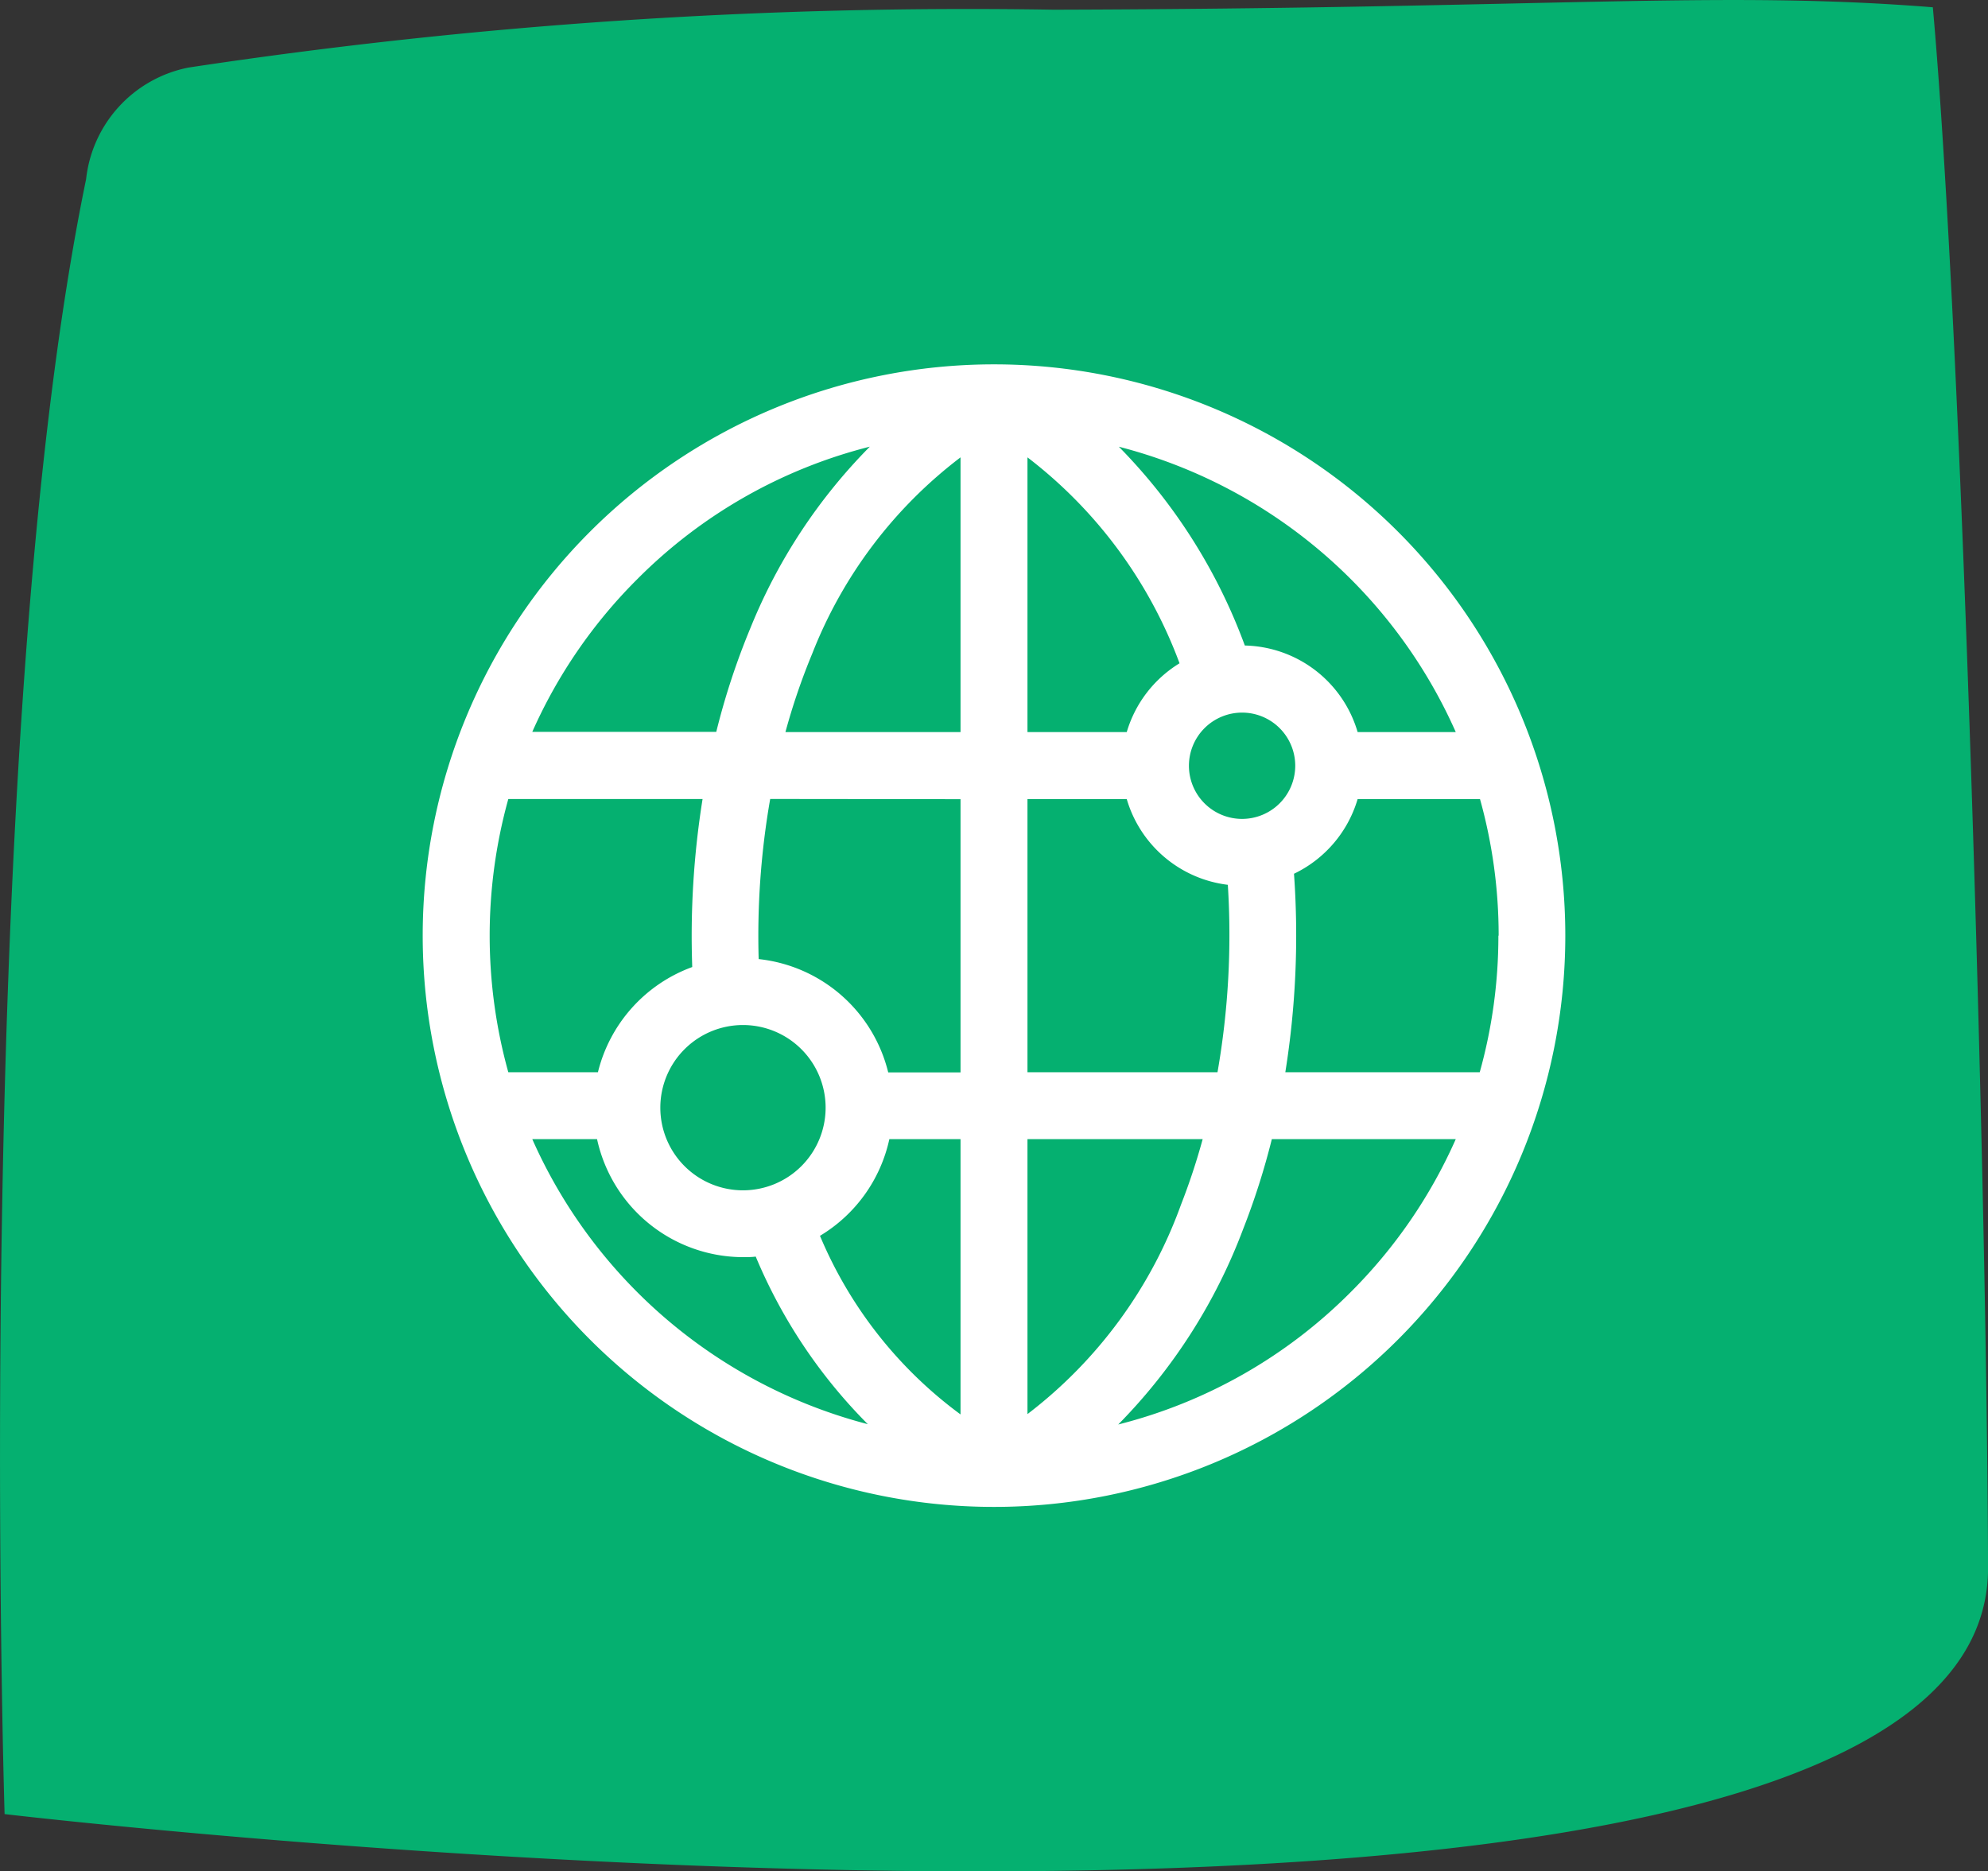 <?xml version="1.0" encoding="UTF-8"?> <svg xmlns="http://www.w3.org/2000/svg" xmlns:xlink="http://www.w3.org/1999/xlink" width="38.488" height="36.231" viewBox="0 0 38.488 36.231"><rect x="0" y="0" width="38.488" height="36.231" fill="#333333" stroke="none"/><defs><clipPath id="clip-path"><rect id="Rectangle_1680" data-name="Rectangle 1680" width="38.488" height="36.231" fill="none"></rect></clipPath></defs><g id="Group_281" data-name="Group 281" clip-path="url(#clip-path)"><path id="Path_590" data-name="Path 590" d="M37.42.141C33.295-.189,30.106.162,20.4.188A100.929,100.929,0,0,0,3.65,1.308,2.476,2.476,0,0,0,1.667,3.469C-.562,14.263.089,35.123.089,35.123s38.425,4.546,38.4-4.773C38.467,22.907,37.977,6.324,37.42.141" transform="translate(0 0)" fill="#05b070"></path><g id="network" transform="translate(8.184 7.055)"><path id="Path_4502" data-name="Path 4502" d="M18.881,3.239A11.06,11.06,0,0,0,3.239,18.881,11.06,11.06,0,0,0,18.881,3.239ZM20,7.119H18.1a2.329,2.329,0,0,0-2.184-1.676,10.785,10.785,0,0,0-2.439-3.849A9.811,9.811,0,0,1,20,7.119Zm.825,3.941a9.811,9.811,0,0,1-.361,2.645H16.7a16.792,16.792,0,0,0,.168-3.843A2.336,2.336,0,0,0,18.1,8.416h2.369a9.811,9.811,0,0,1,.361,2.645ZM3.392,13.705H1.657a9.874,9.874,0,0,1,0-5.29H5.418a16.774,16.774,0,0,0-.2,3.253,2.906,2.906,0,0,0-1.826,2.037ZM15.863,8.8a1.029,1.029,0,1,1,1.029-1.029A1.03,1.03,0,0,1,15.863,8.8ZM13.63,7.119H11.708V1.8a8.92,8.92,0,0,1,2.944,3.987A2.335,2.335,0,0,0,13.63,7.119ZM10.412,1.8V7.119H7.022A12.508,12.508,0,0,1,7.541,5.6,8.8,8.8,0,0,1,10.412,1.8Zm0,6.618v5.29h-1.4a2.9,2.9,0,0,0-2.508-2.194,15.419,15.419,0,0,1,.223-3.1ZM6.2,12.791a1.6,1.6,0,1,1-1.6,1.6A1.6,1.6,0,0,1,6.2,12.791ZM9.034,15h1.378v5.33a8.251,8.251,0,0,1-2.721-3.458A2.9,2.9,0,0,0,9.034,15Zm2.674,5.323V15H15.1a12.7,12.7,0,0,1-.422,1.275,8.9,8.9,0,0,1-2.969,4.048Zm0-6.619V8.416H13.63a2.331,2.331,0,0,0,1.957,1.66,15.434,15.434,0,0,1-.2,3.629H11.708ZM4.156,4.156a9.7,9.7,0,0,1,4.5-2.563A10.682,10.682,0,0,0,6.346,5.1a13.979,13.979,0,0,0-.663,2.015H2.121A9.76,9.76,0,0,1,4.156,4.156ZM2.121,15H3.375A2.9,2.9,0,0,0,6.2,17.285c.083,0,.166,0,.247-.011a10.12,10.12,0,0,0,2.17,3.245A9.81,9.81,0,0,1,2.121,15Zm15.844,2.963a9.7,9.7,0,0,1-4.5,2.562,10.8,10.8,0,0,0,2.416-3.777A14.144,14.144,0,0,0,16.439,15H20a9.76,9.76,0,0,1-2.035,2.963Z" transform="translate(0)" fill="#fff"></path></g></g></svg> 